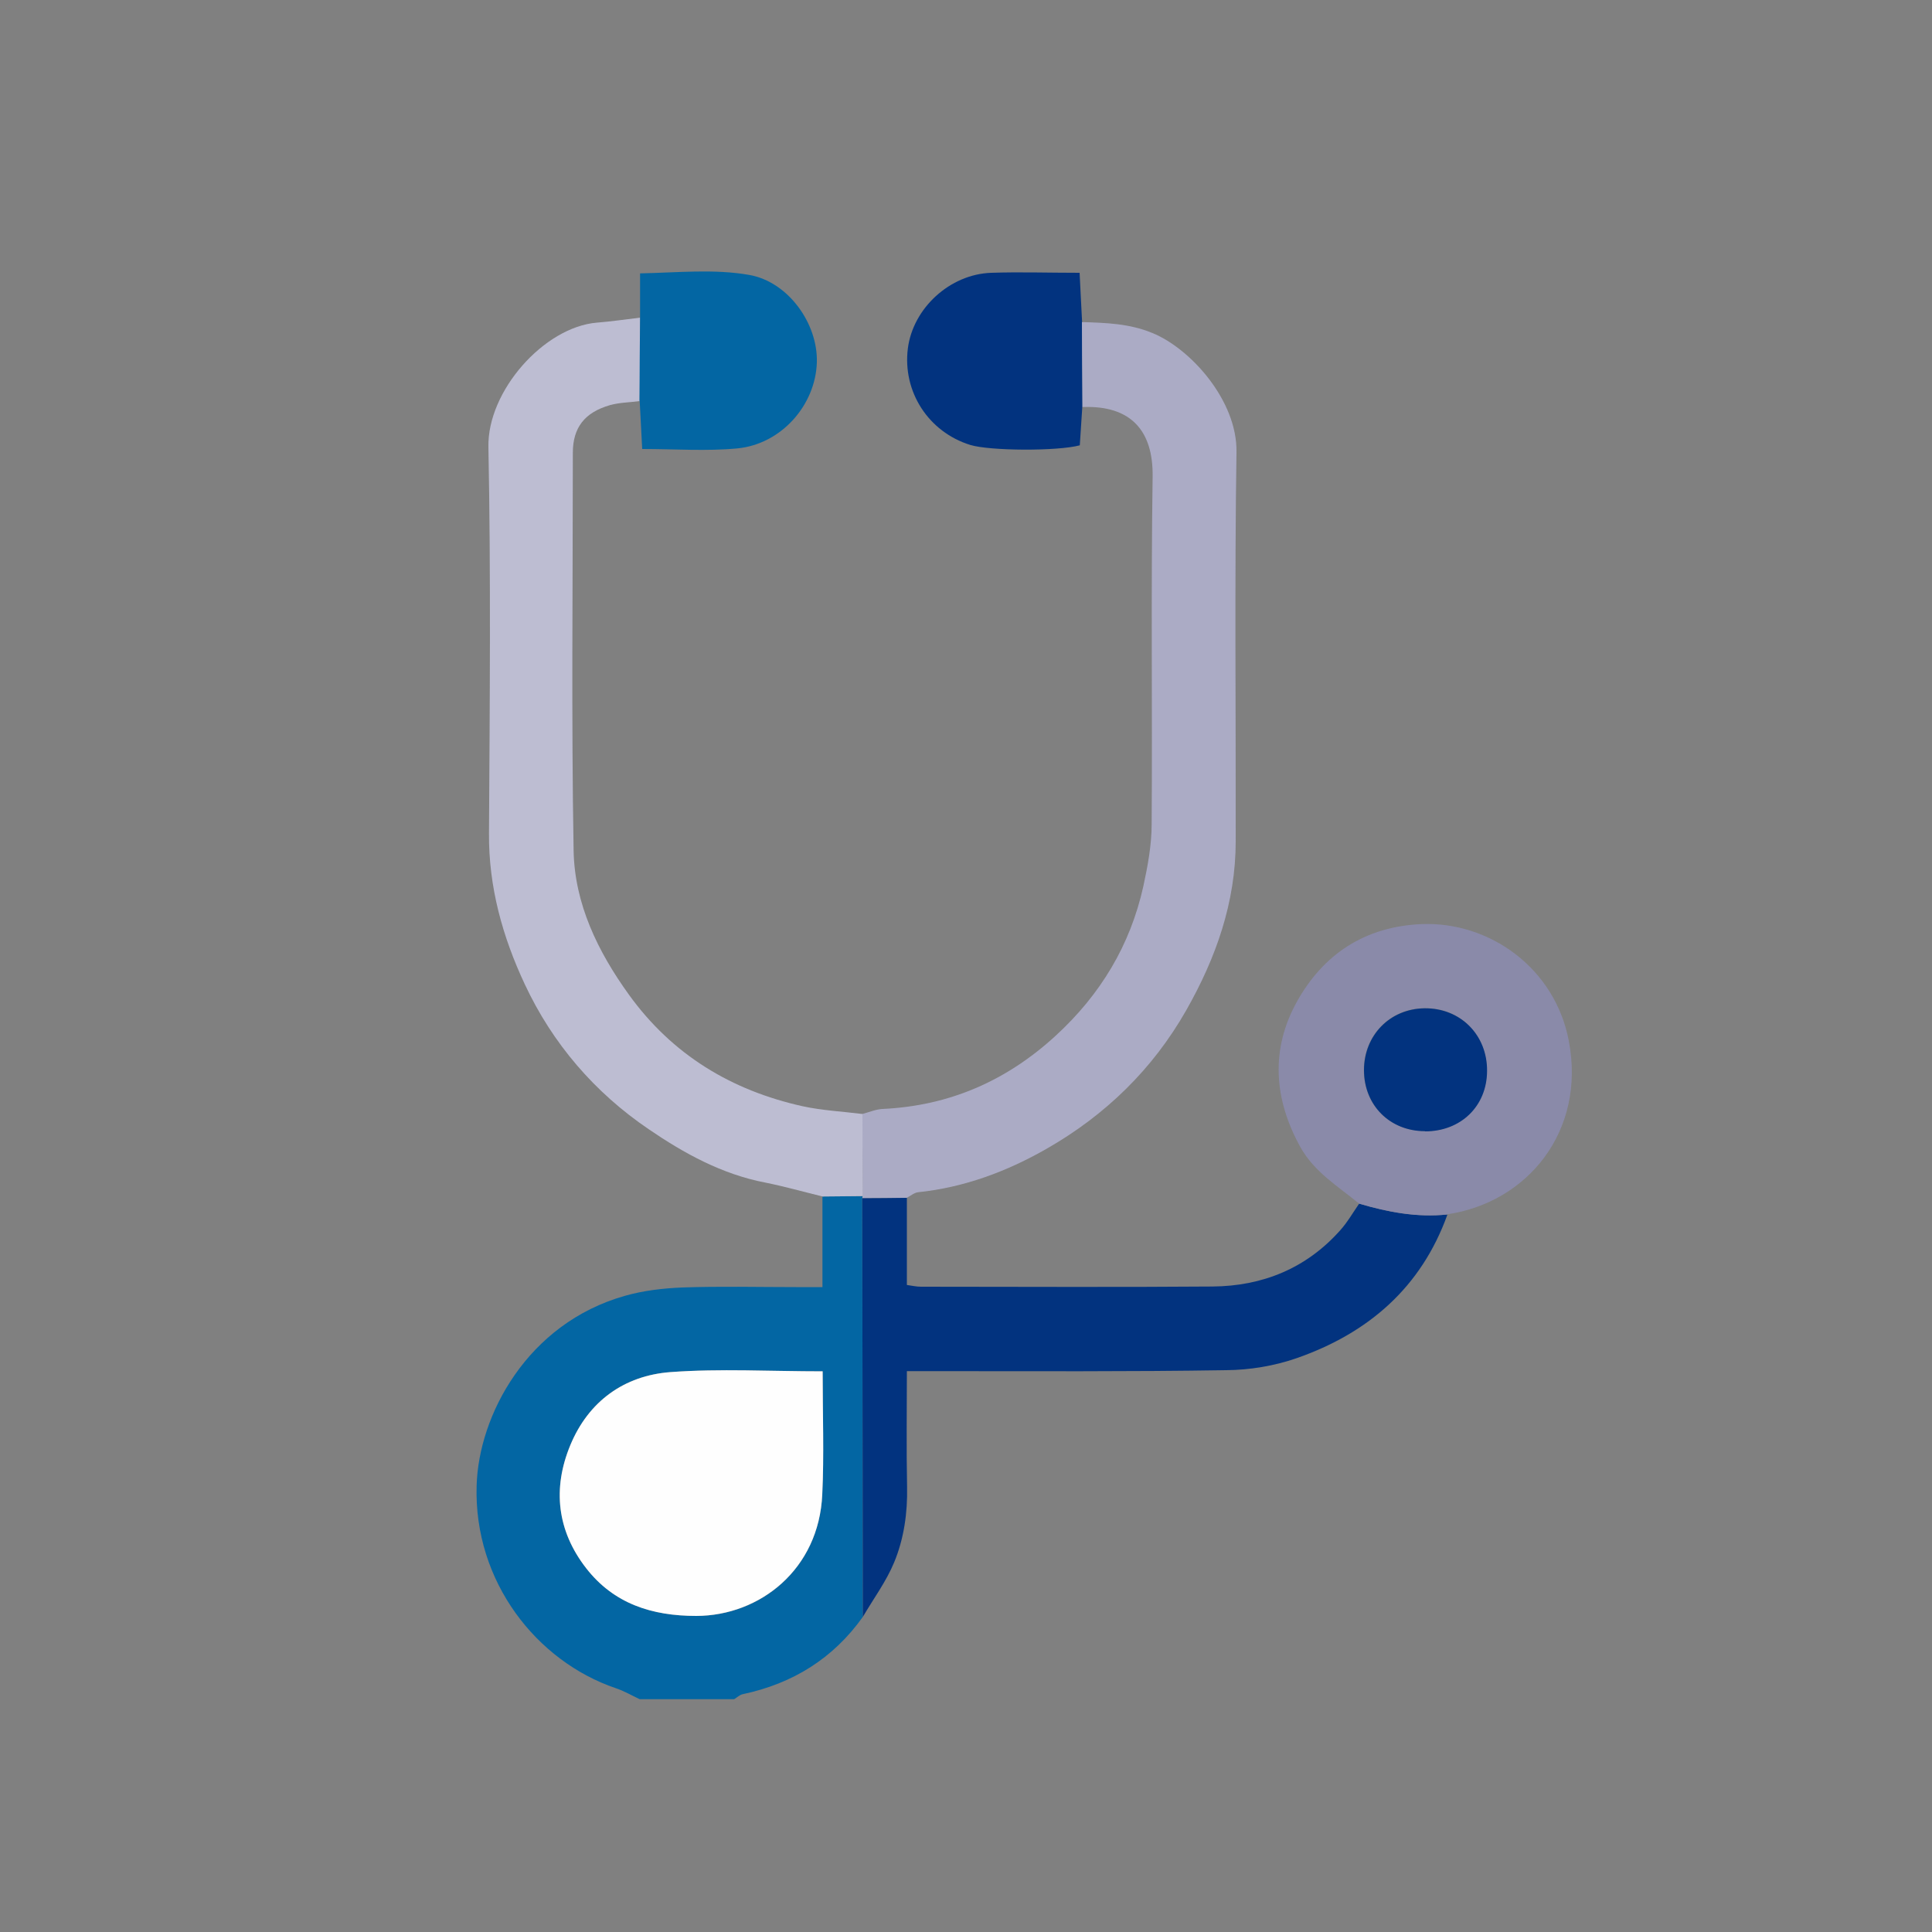 <?xml version="1.0" encoding="UTF-8"?>
<svg id="Calque_1" data-name="Calque 1" xmlns="http://www.w3.org/2000/svg" viewBox="0 0 100 100">
  <rect x="0" y="0" width="100" height="100" fill="#808080" stroke="none"/>
  <defs>
    <style>
      .cls-1 {
        fill: #bdbdd2;
      }

      .cls-1, .cls-2, .cls-3, .cls-4, .cls-5, .cls-6 {
        stroke-width: 0px;
      }

      .cls-2 {
        fill: #ababc5;
      }

      .cls-3 {
        fill: #8a8aa9;
      }

      .cls-4 {
        fill: #fefefe;
      }

      .cls-5 {
        fill: #02337f;
      }

      .cls-6 {
        fill: #0366a3;
      }
    </style>
  </defs>
  <path class="cls-6" d="m33.11,87.95c-.41-.19-.81-.43-1.24-.57-4.09-1.39-7.35-5.51-7.2-10.48.1-3.63,2.61-8.4,7.68-9.83.95-.27,1.97-.39,2.96-.43,1.96-.07,3.93-.02,5.89-.02.42,0,.84,0,1.37,0v-4.69l2.08-.02-.02.11c.01,7.22.02,14.44.03,21.67-1.54,2.16-3.63,3.45-6.21,4-.16.03-.3.17-.45.26h-4.9Zm9.47-16.97c-2.72,0-5.31-.15-7.88.04-2.4.18-4.24,1.51-5.18,3.78-.93,2.24-.69,4.43.82,6.37,1.43,1.83,3.4,2.47,5.7,2.47,3.29,0,6.35-2.4,6.52-6.29.09-2.06.02-4.12.02-6.37Z"/>
  <path class="cls-2" d="m56,16.67c1.23.04,2.44.07,3.63.56,1.97.79,4.41,3.49,4.37,6.16-.1,6.71-.03,13.43-.04,20.15,0,3.16-1.02,6.04-2.56,8.75-1.74,3.06-4.19,5.43-7.21,7.16-2.06,1.18-4.27,2.01-6.67,2.26-.2.02-.39.19-.59.29-.77,0-1.53.01-2.3.02l.02-.11c0-1.42-.01-2.83-.02-4.25.35-.09.69-.24,1.04-.26,3.46-.16,6.42-1.45,8.97-3.79,2.32-2.13,3.86-4.68,4.54-7.74.23-1.06.43-2.15.43-3.22.04-6-.04-11.99.05-17.99.03-2.34-1.1-3.7-3.65-3.59,0-1.46-.01-2.93-.02-4.39Z"/>
  <path class="cls-1" d="m44.64,57.66c0,1.42.01,2.83.02,4.25l-2.08.02c-.99-.24-1.97-.52-2.97-.72-2.24-.43-4.2-1.51-6.03-2.76-2.8-1.9-4.98-4.43-6.42-7.51-1.15-2.46-1.87-5.03-1.85-7.8.04-6.67.1-13.34-.03-20-.06-2.9,2.88-6.21,5.61-6.44.75-.06,1.5-.17,2.25-.26,0,1.44-.02,2.88-.03,4.32-.51.07-1.04.07-1.54.21-1.31.38-1.92,1.16-1.92,2.47,0,6.86-.08,13.73.04,20.59.05,2.75,1.25,5.22,2.86,7.45,2.24,3.11,5.3,4.96,9,5.78,1.01.22,2.06.27,3.09.4Z"/>
  <path class="cls-5" d="m44.64,62.02c.77,0,1.53-.01,2.3-.02v4.51c.28.04.5.09.73.09,5.03,0,10.06.03,15.08-.01,2.59-.02,4.85-.93,6.61-2.9.38-.42.67-.93.99-1.39,1.49.44,3.01.72,4.57.56-1.36,3.79-4.11,6.15-7.81,7.44-1.15.4-2.42.61-3.64.62-4.99.08-9.99.05-14.98.05-.47,0-.94,0-1.55,0,0,2.06-.03,4.02.01,5.97.03,1.36-.16,2.7-.67,3.93-.41.99-1.07,1.88-1.62,2.82-.01-7.22-.02-14.44-.03-21.67Z"/>
  <path class="cls-3" d="m74.92,62.86c-1.57.17-3.08-.12-4.57-.56-1.1-.9-2.33-1.64-3.05-2.94-1.37-2.48-1.54-5.04-.18-7.5,1.37-2.47,3.53-3.91,6.48-4.03,3.5-.13,6.88,2.27,7.6,6.04.9,4.69-2.15,8.37-6.28,8.98Zm-1.17-4.31c1.85,0,3.19-1.3,3.21-3.12.01-1.87-1.38-3.27-3.23-3.25-1.79.02-3.14,1.4-3.14,3.2,0,1.82,1.34,3.16,3.16,3.16Z"/>
  <path class="cls-6" d="m33.1,20.75c0-1.44.02-2.88.03-4.32v-2.28c1.96-.04,3.83-.24,5.65.08,2.01.35,3.56,2.51,3.5,4.53-.07,2.21-1.84,4.23-4.12,4.45-1.6.15-3.23.03-4.92.03-.05-.89-.09-1.69-.13-2.49Z"/>
  <path class="cls-5" d="m56,16.67c0,1.46.01,2.93.02,4.39-.04.67-.09,1.33-.13,1.99-1.17.31-4.66.29-5.67-.02-2.16-.67-3.51-2.75-3.23-4.99.26-2.08,2.17-3.85,4.32-3.92,1.48-.05,2.96,0,4.57,0,.04.88.09,1.72.13,2.56Z"/>
  <path class="cls-4" d="m42.58,70.98c0,2.25.08,4.31-.02,6.37-.17,3.88-3.23,6.28-6.52,6.29-2.3,0-4.27-.63-5.7-2.47-1.51-1.94-1.75-4.13-.82-6.37.94-2.27,2.79-3.6,5.18-3.78,2.56-.19,5.16-.04,7.88-.04Z"/>
  <path class="cls-5" d="m73.76,58.55c-1.82,0-3.16-1.34-3.16-3.16,0-1.8,1.34-3.18,3.14-3.2,1.85-.02,3.25,1.38,3.23,3.25-.01,1.82-1.36,3.12-3.21,3.12Z"/>
</svg>